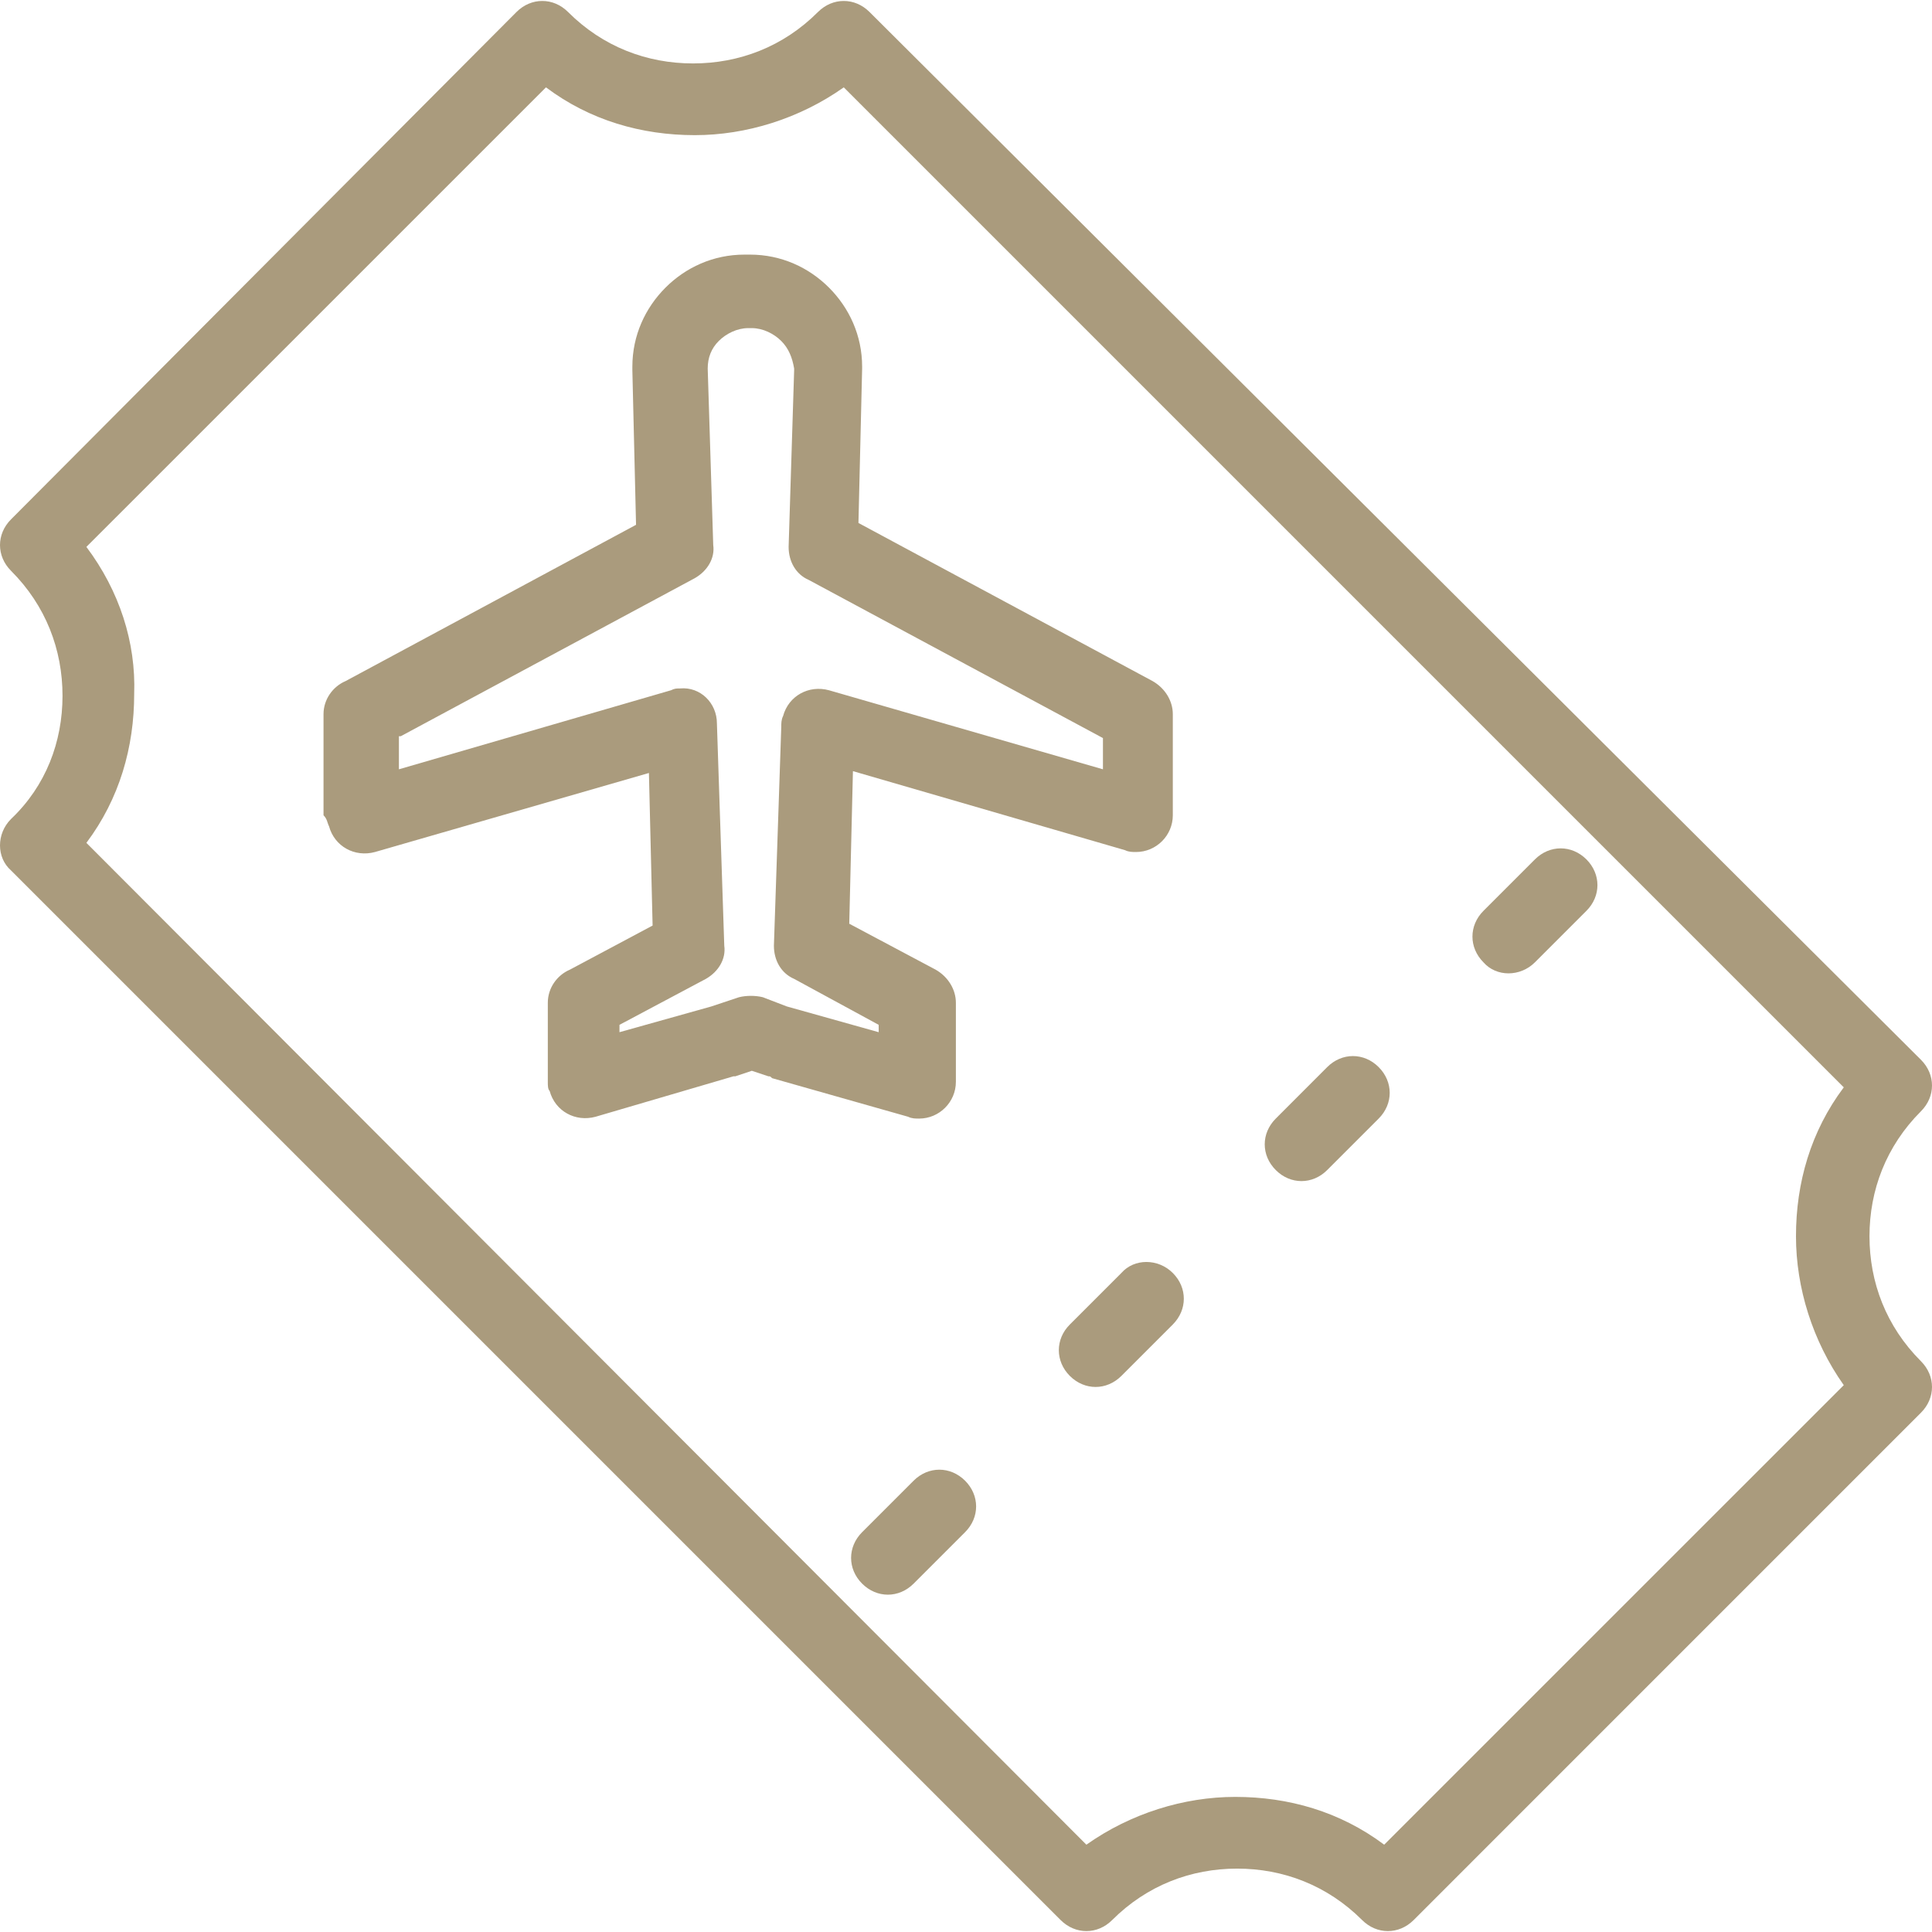<?xml version="1.0" encoding="UTF-8"?> <svg xmlns="http://www.w3.org/2000/svg" width="42" height="42" viewBox="0 0 42 42" fill="none"> <g clip-path="url(#clip0)"> <path d="M40.641 26.875C40.641 25.876 41.001 24.917 41.76 24.158C42.08 23.838 42.08 23.358 41.76 23.039L18.902 0.26C18.582 -0.059 18.103 -0.059 17.783 0.26C17.024 1.02 16.065 1.379 15.066 1.379C14.067 1.379 13.107 1.02 12.348 0.26C12.028 -0.059 11.549 -0.059 11.229 0.26L0.24 11.29C-0.08 11.61 -0.08 12.089 0.24 12.409C0.999 13.168 1.359 14.127 1.359 15.126C1.359 16.125 0.999 17.084 0.24 17.804C-0.08 18.123 -0.08 18.643 0.24 18.923L23.058 41.741C23.378 42.06 23.857 42.06 24.177 41.741C24.936 40.982 25.895 40.622 26.894 40.622C27.893 40.622 28.852 40.982 29.612 41.741C29.931 42.06 30.411 42.06 30.731 41.741L41.76 30.711C42.08 30.392 42.08 29.912 41.76 29.592C41.001 28.833 40.641 27.874 40.641 26.875ZM40.082 30.112L30.091 40.102C29.132 39.383 28.013 39.063 26.854 39.063C25.735 39.063 24.577 39.423 23.617 40.102L1.878 18.323C2.598 17.364 2.917 16.245 2.917 15.086C2.957 13.967 2.598 12.848 1.878 11.889L11.869 1.899C12.828 2.618 13.947 2.938 15.106 2.938C16.224 2.938 17.383 2.578 18.343 1.899L40.082 23.638C39.362 24.597 39.043 25.716 39.043 26.875C39.043 27.994 39.403 29.153 40.082 30.112Z" fill="#AA9B7D"></path> <path d="M25.496 27.674C25.176 27.354 24.657 27.354 24.377 27.674L23.258 28.793C22.938 29.112 22.938 29.592 23.258 29.912C23.578 30.231 24.057 30.231 24.377 29.912L25.496 28.793C25.815 28.473 25.815 27.993 25.496 27.674Z" fill="#AA9B7D"></path> <path d="M29.971 23.198C29.652 22.878 29.172 22.878 28.852 23.198L27.734 24.317C27.414 24.637 27.414 25.116 27.734 25.436C28.053 25.756 28.533 25.756 28.852 25.436L29.971 24.317C30.291 23.997 30.291 23.518 29.971 23.198Z" fill="#AA9B7D"></path> <path d="M20.98 32.189C20.66 31.87 20.181 31.87 19.861 32.189L18.742 33.308C18.422 33.628 18.422 34.108 18.742 34.427C19.062 34.747 19.541 34.747 19.861 34.427L20.98 33.308C21.3 32.989 21.3 32.509 20.98 32.189Z" fill="#AA9B7D"></path> <path d="M34.487 18.682C34.167 18.363 33.688 18.363 33.368 18.682L32.249 19.801C31.93 20.121 31.93 20.6 32.249 20.92C32.529 21.24 33.048 21.24 33.368 20.92L34.487 19.801C34.807 19.482 34.807 19.002 34.487 18.682Z" fill="#AA9B7D"></path> <path d="M25.056 14.806L18.662 11.369L18.742 8.012V7.972C18.742 7.293 18.462 6.694 18.023 6.254C17.583 5.814 16.984 5.535 16.304 5.535H16.265H16.224H16.184C15.505 5.535 14.906 5.814 14.466 6.254C14.027 6.694 13.747 7.293 13.747 7.972V8.012V8.052L13.827 11.409L7.513 14.806C7.233 14.926 7.033 15.206 7.033 15.525V17.723C7.113 17.803 7.113 17.883 7.153 17.963C7.273 18.402 7.713 18.642 8.152 18.522L14.107 16.804L14.187 20.121L12.388 21.08C12.108 21.2 11.909 21.48 11.909 21.799V23.518C11.909 23.598 11.909 23.677 11.949 23.717C12.069 24.157 12.508 24.397 12.948 24.277L15.945 23.398H15.985L16.344 23.278L16.704 23.398C16.744 23.398 16.744 23.398 16.784 23.438L19.741 24.277C19.821 24.317 19.901 24.317 19.981 24.317C20.421 24.317 20.78 23.957 20.78 23.518V21.799C20.78 21.52 20.62 21.24 20.341 21.08L18.462 20.081L18.542 16.764L24.457 18.482C24.537 18.522 24.616 18.522 24.696 18.522C25.136 18.522 25.496 18.163 25.496 17.723V15.525C25.496 15.245 25.336 14.966 25.056 14.806ZM23.977 16.724L18.023 15.006C17.583 14.886 17.144 15.126 17.024 15.565C16.984 15.645 16.984 15.725 16.984 15.805L16.824 20.56C16.824 20.88 16.984 21.16 17.264 21.28L19.102 22.279V22.439L17.104 21.879L16.584 21.679C16.424 21.639 16.224 21.639 16.065 21.679L15.465 21.879L13.467 22.439V22.279L15.345 21.28C15.625 21.12 15.785 20.84 15.745 20.56L15.585 15.725C15.585 15.285 15.226 14.926 14.786 14.966C14.706 14.966 14.666 14.966 14.586 15.006L8.672 16.724V16.005H8.712L15.106 12.568C15.385 12.408 15.545 12.128 15.505 11.849L15.385 8.012C15.385 7.773 15.465 7.573 15.625 7.413C15.785 7.253 16.025 7.133 16.265 7.133H16.304H16.344C16.584 7.133 16.824 7.253 16.984 7.413C17.144 7.573 17.224 7.773 17.264 8.012V8.052L17.144 11.889C17.144 12.208 17.303 12.488 17.583 12.608L23.977 16.045V16.724V16.724Z" fill="#AA9B7D"></path> </g> <defs> <clipPath id="clip0"> <rect width="42" height="42" fill="white"></rect> </clipPath> </defs> </svg> 